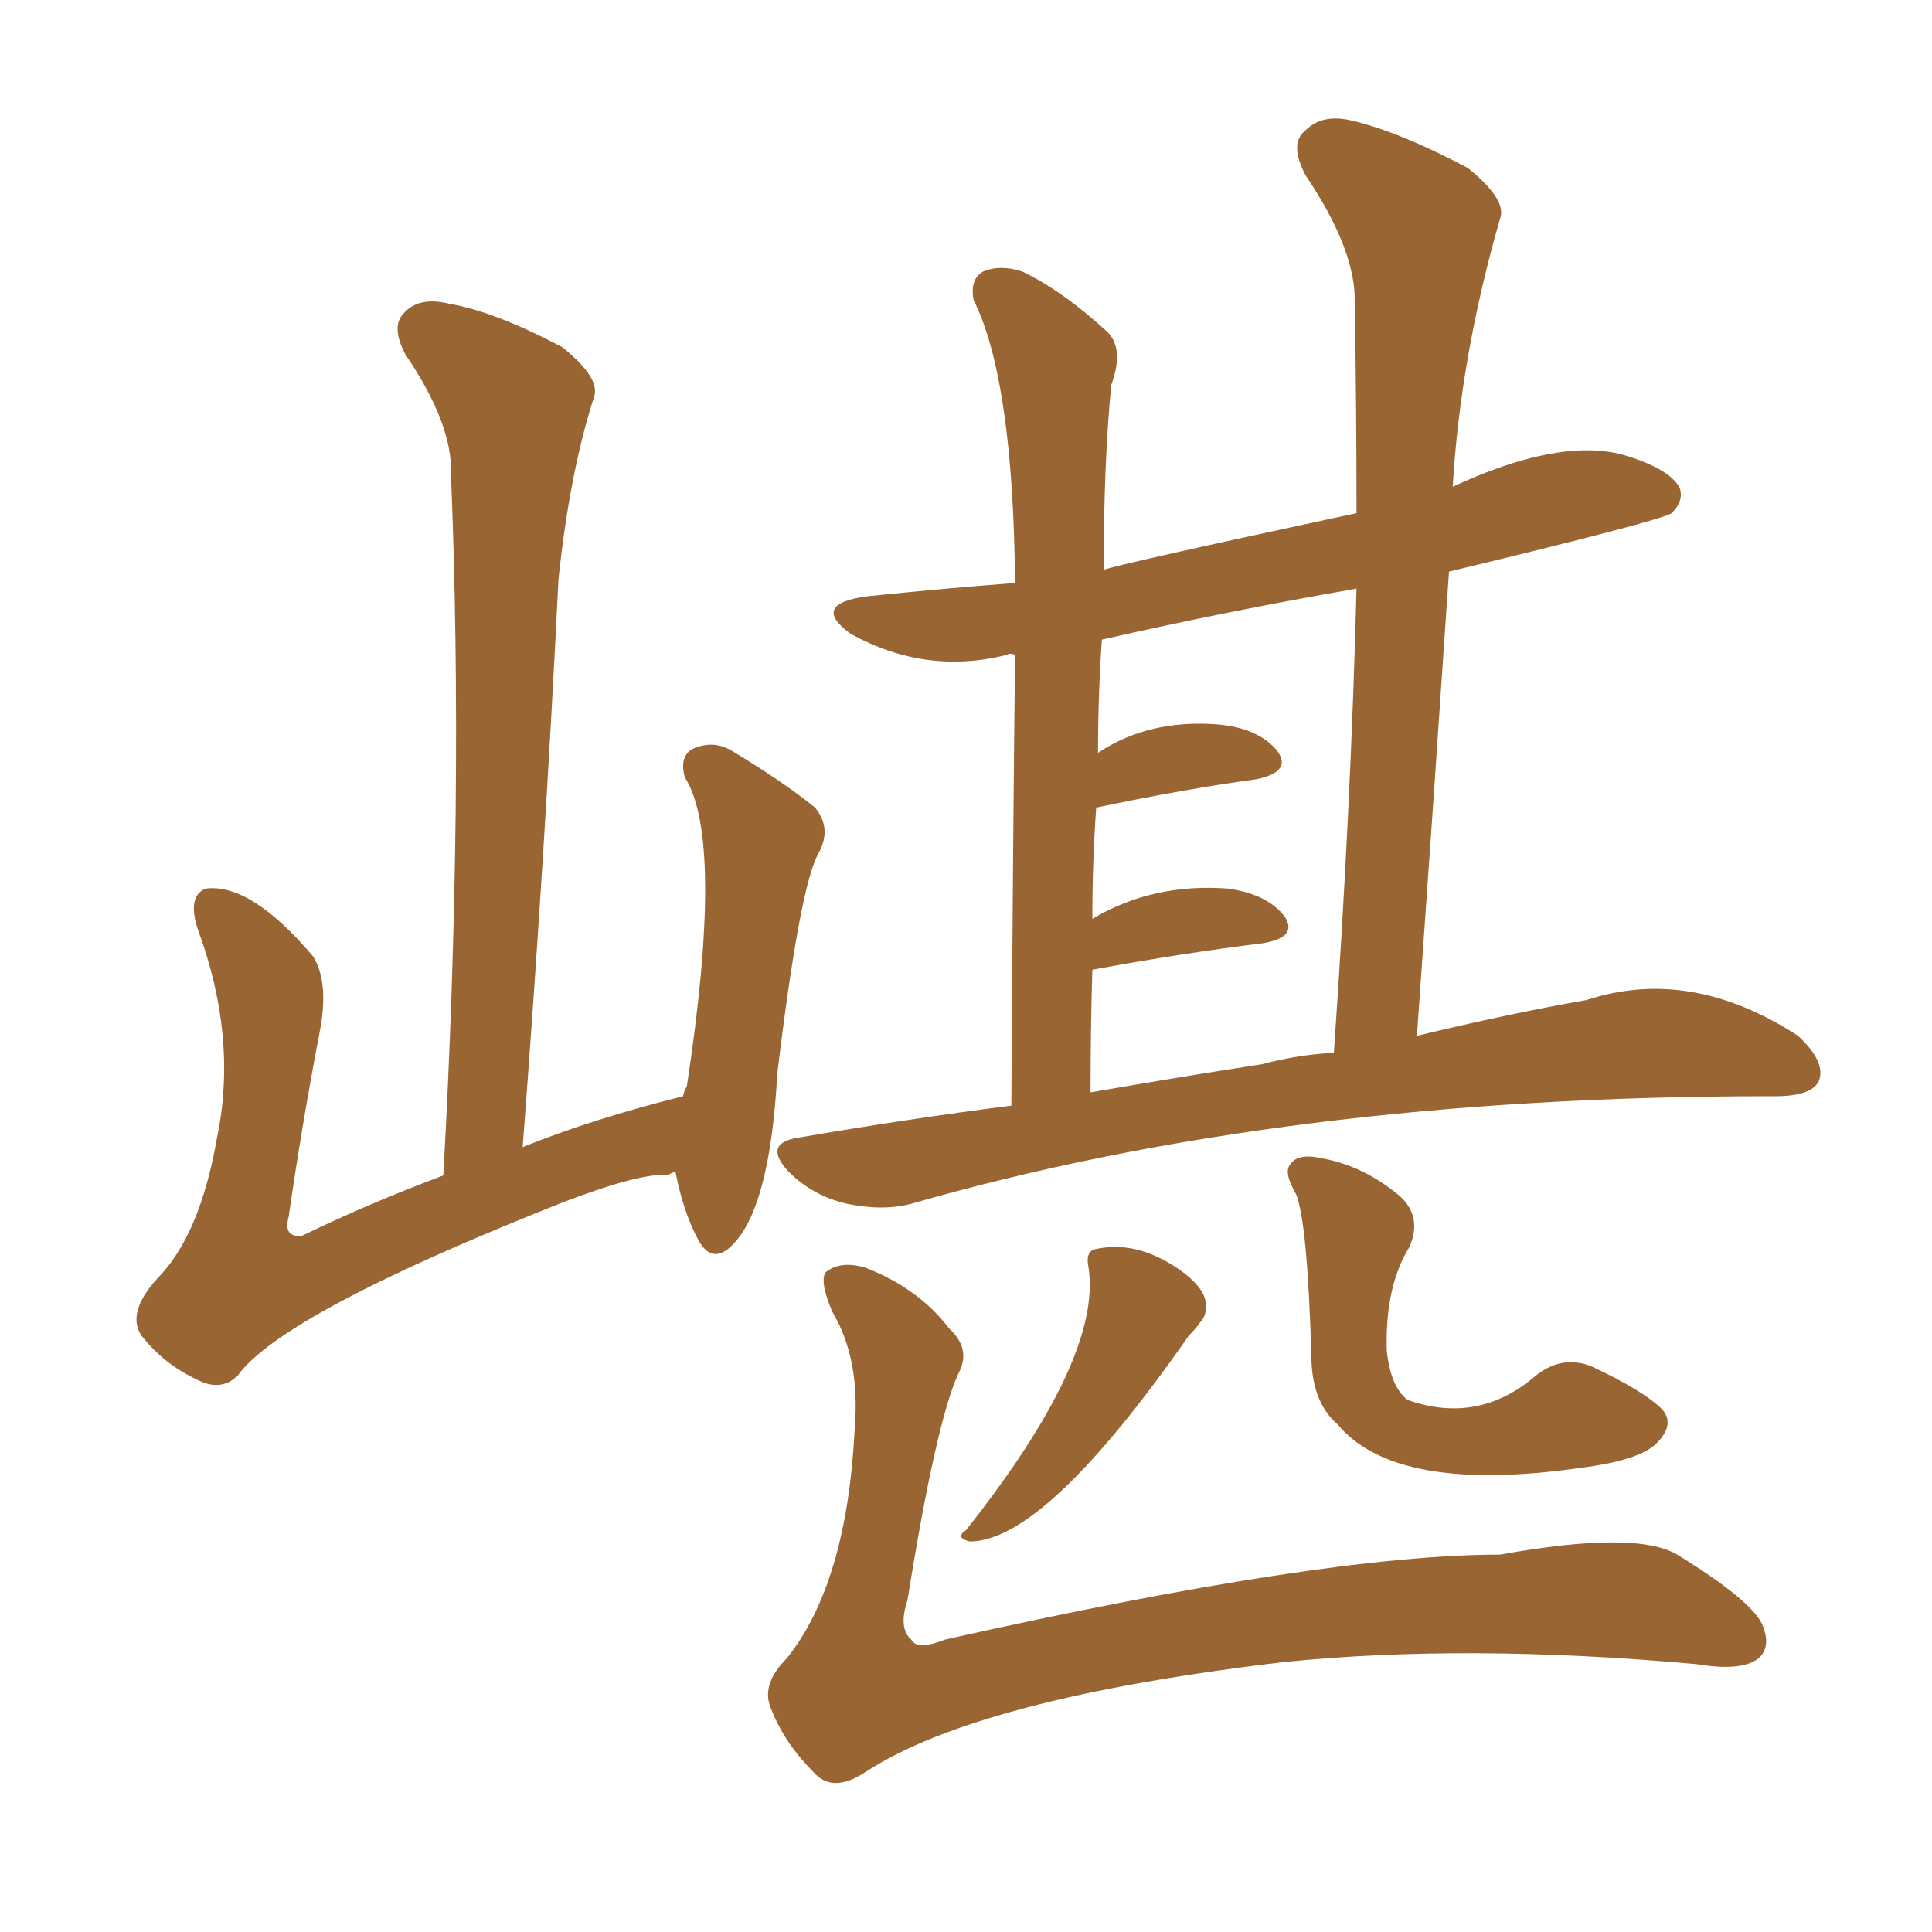 <svg xmlns="http://www.w3.org/2000/svg" xmlns:xlink="http://www.w3.org/1999/xlink" width="150" height="150"><path fill="#996633" padding="10" d="M52.44 90.97L52.44 90.97Q52.00 91.11 51.86 91.26L51.86 91.26Q49.95 90.97 43.80 93.31L43.80 93.31Q21.97 101.95 18.46 106.79L18.46 106.79Q17.14 108.11 15.23 107.08L15.23 107.08Q12.74 105.91 10.99 103.71L10.99 103.71Q9.81 101.95 12.16 99.32L12.16 99.32Q15.53 95.95 16.85 88.33L16.85 88.33Q18.46 80.57 15.38 72.22L15.38 72.22Q14.50 69.58 15.97 68.99L15.97 68.99Q19.48 68.55 24.32 74.27L24.32 74.27Q25.49 76.17 24.90 79.69L24.90 79.69Q23.44 87.30 22.41 94.48L22.41 94.48Q21.97 96.09 23.44 95.95L23.44 95.95Q28.56 93.46 34.42 91.26L34.42 91.26Q36.04 61.96 35.01 36.77L35.01 36.77Q35.16 32.96 31.49 27.54L31.49 27.54Q30.32 25.34 31.35 24.32L31.35 24.32Q32.52 23.00 34.86 23.58L34.86 23.58Q38.38 24.17 43.65 26.95L43.65 26.95Q46.58 29.30 46.14 30.76L46.14 30.76Q44.24 36.62 43.36 44.97L43.36 44.97Q42.33 66.06 40.58 89.06L40.58 89.06Q46.00 86.87 53.03 85.11L53.03 85.11Q53.17 84.52 53.32 84.38L53.32 84.38Q56.25 65.19 53.17 60.35L53.17 60.35Q52.73 58.74 53.76 58.15L53.76 58.15Q55.37 57.42 56.84 58.30L56.84 58.30Q60.94 60.79 63.28 62.70L63.28 62.70Q64.60 64.31 63.57 66.21L63.57 66.21Q62.11 68.70 60.35 83.35L60.35 83.35Q59.77 94.04 56.69 96.83L56.69 96.83Q55.22 98.14 54.20 96.24L54.20 96.24Q53.03 94.04 52.44 90.97ZM78.52 85.84L78.52 85.84Q78.66 63.28 78.81 50.83L78.81 50.83Q78.37 50.68 78.22 50.83L78.22 50.83Q71.92 52.44 66.06 49.22L66.06 49.22Q62.84 46.88 67.38 46.29L67.38 46.29Q73.10 45.70 78.81 45.26L78.81 45.26Q78.66 29.44 75.59 23.29L75.59 23.29Q75.29 21.68 76.32 21.09L76.32 21.09Q77.64 20.51 79.39 21.09L79.39 21.09Q82.47 22.56 85.99 25.78L85.99 25.78Q87.30 27.10 86.28 29.88L86.28 29.88Q85.69 35.89 85.69 44.24L85.69 44.24Q86.87 43.80 105.32 39.84L105.32 39.84Q105.32 31.49 105.18 23.58L105.18 23.58Q105.32 19.48 101.37 13.62L101.37 13.62Q100.05 11.13 101.37 10.11L101.37 10.11Q102.69 8.79 105.03 9.38L105.03 9.38Q108.69 10.25 113.96 13.04L113.96 13.04Q117.04 15.53 116.46 16.99L116.46 16.99Q113.38 27.69 112.79 37.79L112.79 37.79Q121.00 33.98 125.98 35.30L125.98 35.30Q129.49 36.33 130.37 37.79L130.37 37.79Q130.81 38.82 129.79 39.84L129.79 39.84Q128.91 40.43 112.50 44.38L112.50 44.38Q111.33 61.82 110.01 80.42L110.01 80.42Q117.33 78.66 123.19 77.64L123.19 77.64Q131.25 75 139.60 80.42L139.60 80.42Q141.80 82.47 141.21 83.94L141.21 83.94Q140.63 85.11 137.84 85.11L137.84 85.11Q137.55 85.11 137.40 85.11L137.40 85.11Q99.76 85.11 70.75 93.46L70.75 93.46Q68.55 94.04 65.77 93.46L65.77 93.46Q63.13 92.87 61.23 90.97L61.23 90.97Q59.18 88.77 61.96 88.33L61.96 88.33Q70.46 86.87 78.52 85.84ZM98.00 82.62L98.00 82.62Q100.78 81.88 103.56 81.74L103.56 81.74Q104.88 62.84 105.32 45.70L105.32 45.70Q95.21 47.46 85.55 49.66L85.55 49.66Q85.25 53.91 85.25 58.45L85.25 58.45Q89.21 55.81 94.63 56.25L94.63 56.25Q97.71 56.54 99.17 58.30L99.17 58.30Q100.34 59.91 97.56 60.50L97.56 60.50Q92.14 61.23 85.11 62.70L85.11 62.70Q84.81 66.80 84.81 71.34L84.81 71.34Q89.50 68.55 95.36 68.99L95.36 68.99Q98.44 69.43 99.76 71.19L99.76 71.19Q100.78 72.80 98.00 73.24L98.00 73.24Q91.99 73.97 84.81 75.29L84.81 75.29Q84.67 79.83 84.67 84.81L84.67 84.81Q91.41 83.64 98.00 82.62ZM74.41 106.64L74.41 106.64Q72.66 110.45 70.46 124.22L70.46 124.22Q69.73 126.42 70.75 127.29L70.75 127.29Q71.19 128.17 73.39 127.29L73.39 127.29Q102.83 120.70 116.46 120.70L116.46 120.70Q127.00 118.80 130.22 120.70L130.22 120.70Q135.94 124.22 136.82 126.12L136.82 126.12Q137.55 127.88 136.52 128.76L136.52 128.76Q135.21 129.79 131.69 129.20L131.69 129.20Q113.82 127.59 99.61 129.05L99.61 129.05Q76.03 131.84 67.24 137.55L67.24 137.55Q64.60 139.31 63.13 137.55L63.13 137.55Q60.79 135.21 59.77 132.42L59.77 132.42Q59.18 130.66 61.08 128.76L61.08 128.76Q65.77 122.90 66.36 110.89L66.36 110.89Q66.80 105.47 64.60 101.81L64.60 101.81Q63.57 99.32 64.16 98.73L64.16 98.73Q65.33 97.85 67.24 98.44L67.24 98.44Q71.34 100.05 73.68 103.13L73.68 103.13Q75.44 104.74 74.41 106.64ZM84.52 98.44L84.52 98.44Q84.23 97.12 85.11 96.97L85.11 96.97Q88.48 96.24 91.99 98.88L91.99 98.88Q93.46 100.05 93.60 101.07L93.60 101.07Q93.75 102.10 93.16 102.69L93.16 102.69Q92.87 103.13 92.29 103.71L92.29 103.71Q81.15 119.68 75.29 119.68L75.29 119.68Q74.12 119.38 75 118.80L75 118.80Q85.55 105.47 84.52 98.44ZM109.42 96.83L109.42 96.83L109.42 96.83Q107.52 99.90 107.67 104.88L107.67 104.88Q107.96 107.67 109.28 108.69L109.28 108.69Q114.70 110.60 119.09 106.93L119.09 106.93Q121.14 105.18 123.49 106.05L123.49 106.05Q127.59 107.96 129.05 109.42L129.05 109.42Q130.08 110.60 128.61 112.06L128.61 112.06Q127.29 113.38 122.75 113.96L122.75 113.96Q108.40 116.02 103.86 110.60L103.86 110.60Q101.81 108.84 101.81 105.18L101.81 105.18Q101.51 94.92 100.63 92.72L100.63 92.72Q99.61 90.97 100.20 90.38L100.20 90.38Q100.78 89.50 102.69 89.94L102.69 89.94Q105.91 90.53 108.69 92.87L108.69 92.87Q110.45 94.48 109.42 96.83Z"/></svg>